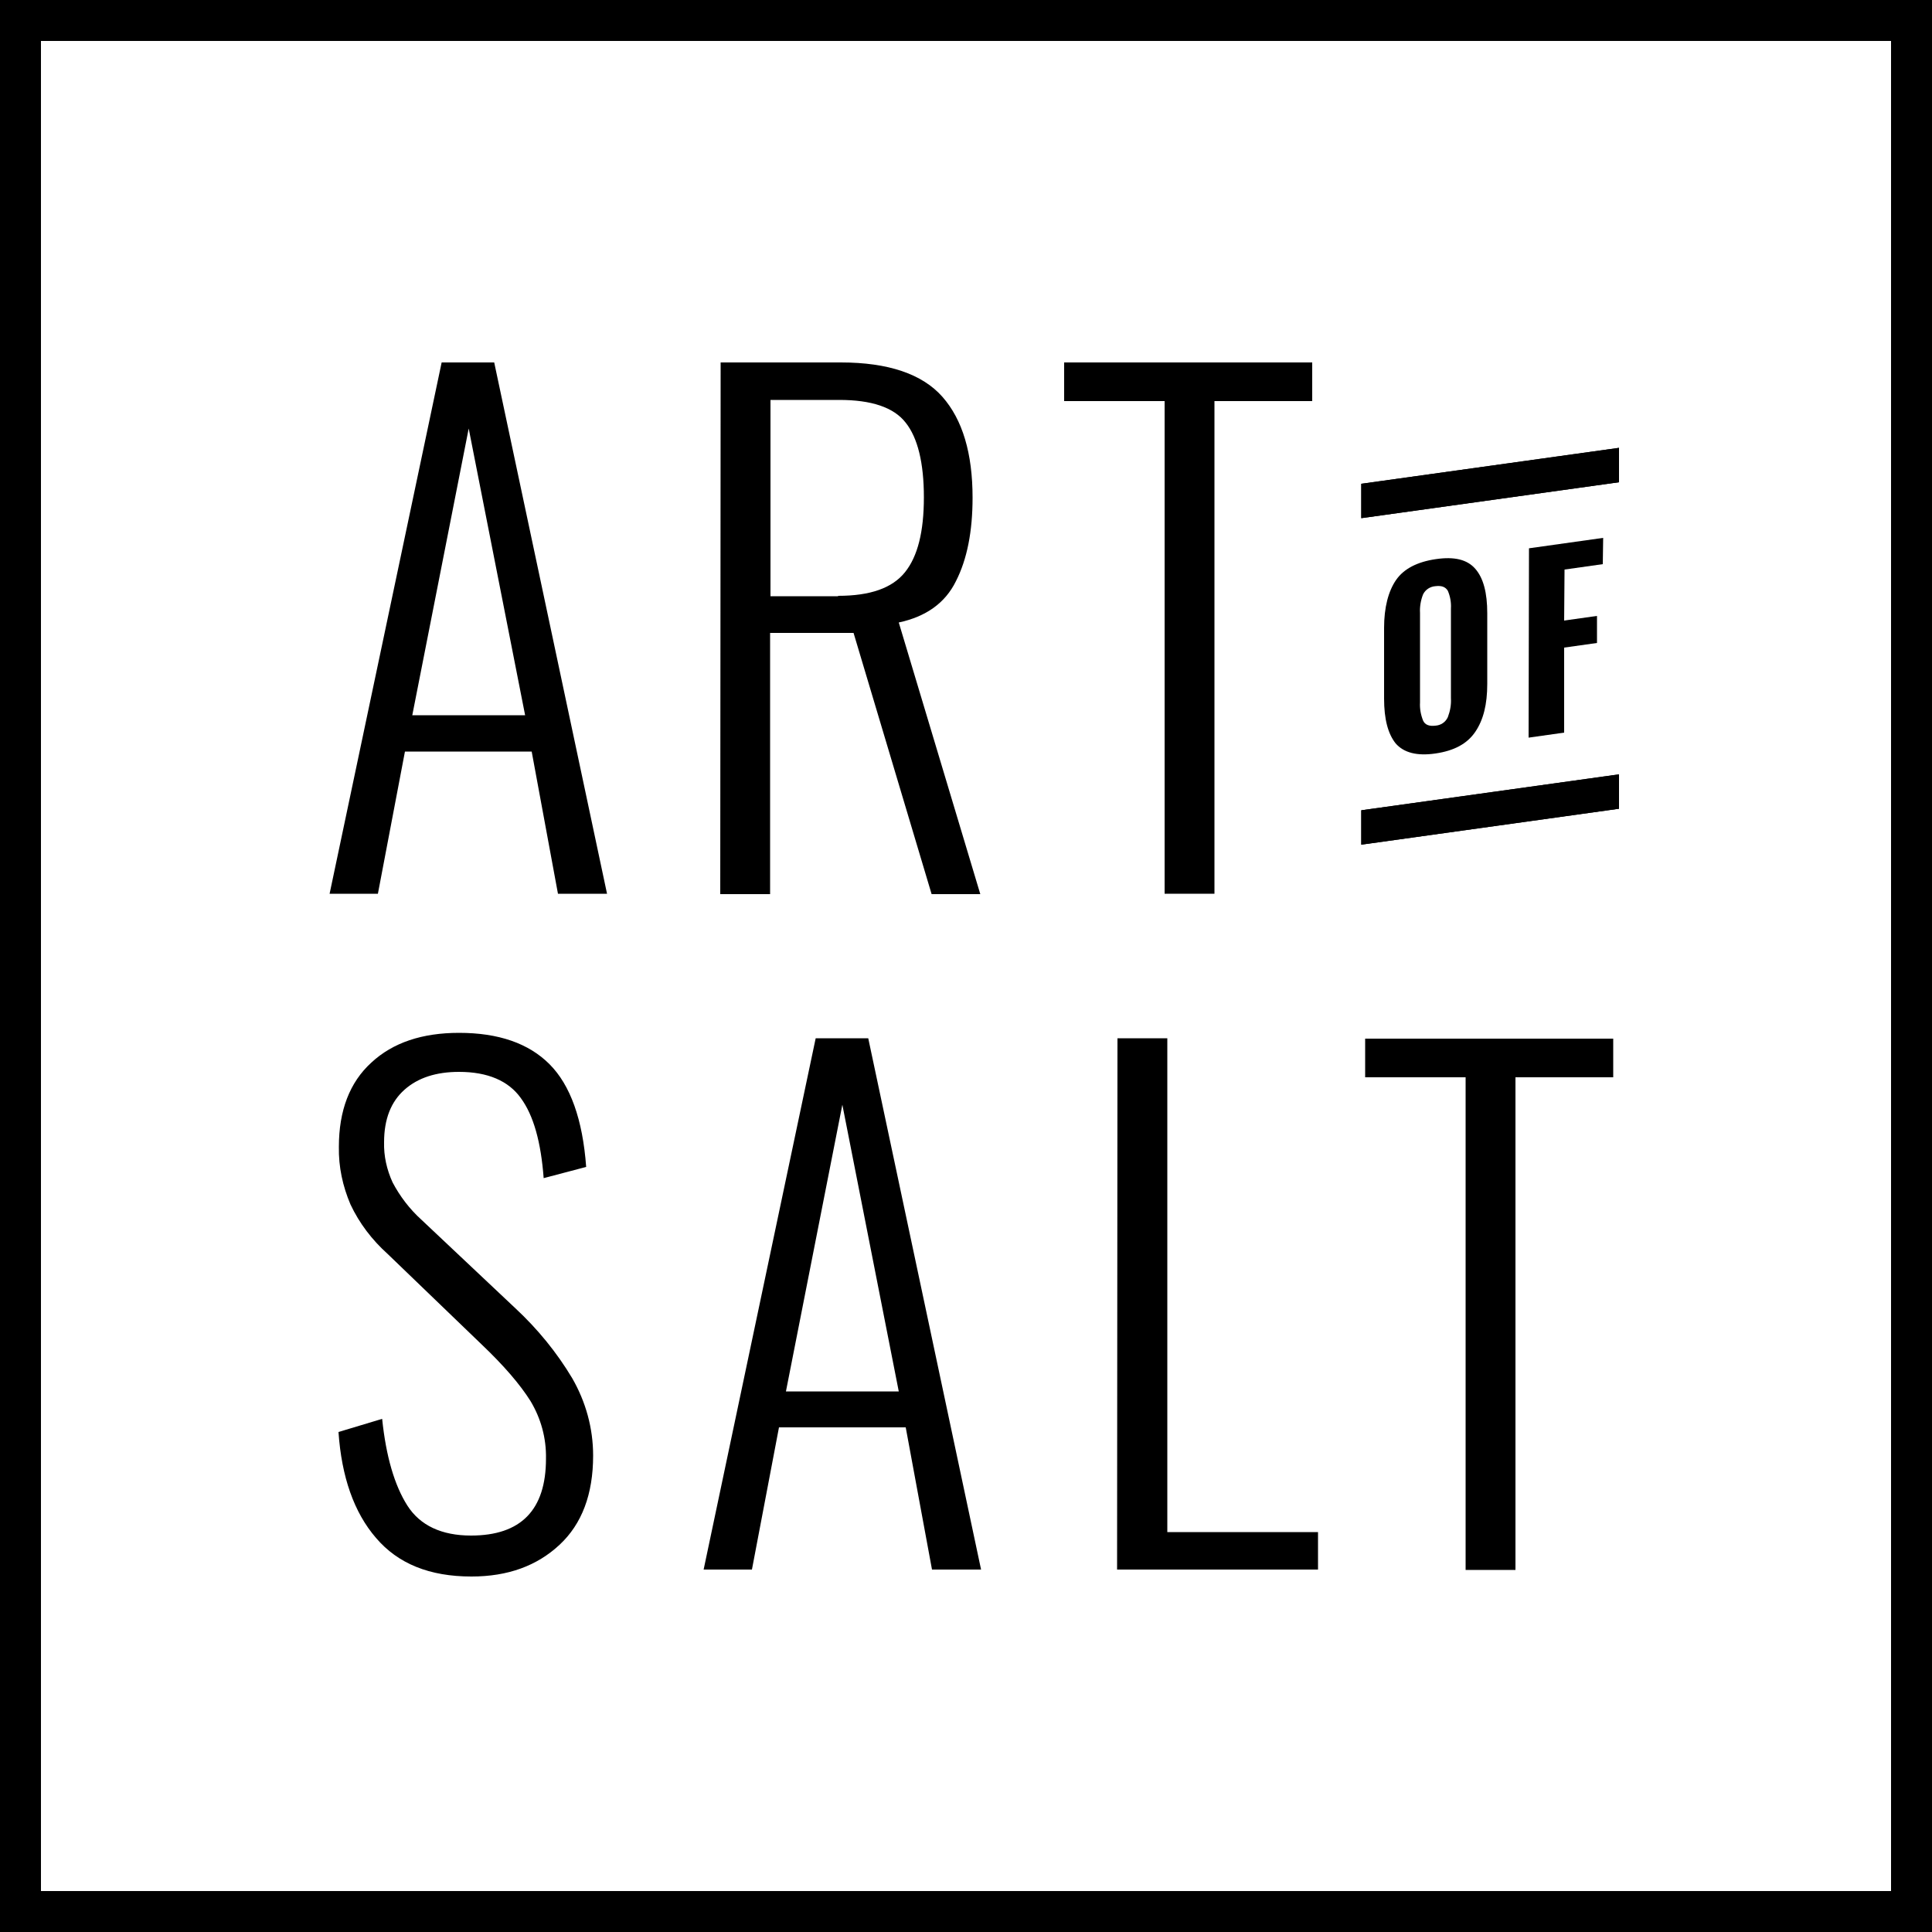 <?xml version="1.0" encoding="utf-8"?>
<!-- Generator: Adobe Illustrator 21.0.0, SVG Export Plug-In . SVG Version: 6.00 Build 0)  -->
<svg version="1.1" id="Layer_1" xmlns="http://www.w3.org/2000/svg" xmlns:xlink="http://www.w3.org/1999/xlink" x="0px" y="0px"
	 viewBox="0 0 500 500" style="enable-background:new 0 0 500 500;" xml:space="preserve">
<style type="text/css">
	.st0{clip-path:url(#SVGID_2_);}
	.st1{clip-path:url(#SVGID_4_);}
</style>
<title>art_of_salt_Artboard 11art_of_salt_</title>
<path d="M489.4,10.6v478.8H10.6V10.6H489.4 M500,0H0v500h500V0z"/>
<path d="M114.3,93.8h13.6l29.2,137.5h-12.7l-6.8-36.8h-32.8l-7,36.8H85.3L114.3,93.8z M135.9,185.1l-14.6-74.2l-14.6,74.2H135.9z"/>
<path d="M186.5,93.8h31.1c12.3,0,21.1,3,26.3,8.9c5.2,5.9,7.8,14.6,7.8,26.1c0,8.7-1.4,15.9-4.3,21.6c-2.8,5.7-7.8,9.2-14.8,10.7
	l21.1,70.3h-12.6l-20.2-67.6h-21.6v67.6h-12.9L186.5,93.8z M216.9,154.2c8.3,0,14-2,17.3-6.1s4.9-10.5,4.9-19.4
	c0-8.9-1.6-15.4-4.7-19.3c-3.1-4-8.9-5.9-17.2-5.9h-17.8v50.8H216.9z"/>
<path d="M301.4,103.8h-26v-10h64.2v10h-25.3v127.5h-12.9V103.8z"/>
<path d="M97.3,398c-5.7-6.6-8.9-15.8-9.7-27.4l11.3-3.4c1,9.7,3.2,17.2,6.5,22.4c3.3,5.2,8.9,7.8,16.5,7.8
	c12.9,0,19.4-6.6,19.4-19.9c0.1-5.3-1.3-10.4-4-14.9c-2.7-4.3-6.9-9.2-12.8-14.8l-24.2-23.3c-4-3.6-7.3-7.9-9.6-12.8
	c-2-4.7-3.1-9.7-3-14.9c0-9.4,2.8-16.7,8.4-21.8c5.6-5.2,13.2-7.7,22.7-7.7c10.2,0,18,2.7,23.4,8.1c5.4,5.4,8.6,14.3,9.5,26.6
	l-11,2.9c-0.7-9.3-2.6-16.2-5.9-20.7c-3.2-4.5-8.6-6.8-16-6.8c-5.9,0-10.6,1.5-14.1,4.6c-3.5,3.1-5.3,7.6-5.3,13.6
	c-0.1,3.6,0.7,7.1,2.2,10.4c1.9,3.6,4.4,6.9,7.5,9.7l24.3,22.9c5.7,5.3,10.7,11.4,14.7,18.1c3.5,6.1,5.4,12.9,5.4,20
	c0,10-2.9,17.7-8.7,23.1S131.5,408,122,408C111.2,408,103,404.7,97.3,398z"/>
<path d="M211.1,268.7h13.6l29.2,137.5h-12.7l-6.8-36.8h-32.8l-7,36.8h-12.5L211.1,268.7z M232.6,360.1L218,285.9l-14.6,74.2
	L232.6,360.1z"/>
<path d="M289.2,268.7h12.9v127.8h39v9.7h-52L289.2,268.7z"/>
<path d="M379.3,278.8h-26v-10h64.2v10h-25.3v127.5h-12.9L379.3,278.8z"/>
<g>
	<path d="M371.5,187.8c-1.6,0.2-2.7-0.2-3.2-1.3c-0.6-1.5-0.9-3.1-0.8-4.7v-23.2c-0.1-1.6,0.2-3.3,0.8-4.8c0.6-1.2,1.8-2,3.2-2.1
		c1.6-0.2,2.6,0.2,3.2,1.2c0.6,1.4,0.9,3,0.8,4.6v23.2c0.1,1.7-0.2,3.3-0.8,4.9C374.1,186.9,372.9,187.7,371.5,187.8 M371.6,144.7
		c-4.8,0.7-8.3,2.5-10.3,5.4s-3.1,7.1-3.1,12.4v18.3c0,5.3,1,9.1,3,11.6c2.1,2.4,5.5,3.3,10.3,2.6s8.2-2.5,10.3-5.6
		s3.1-7.1,3.1-12.4v-18.3c0-5.3-1-9.1-3.1-11.5S376.4,144,371.6,144.7"/>
	<polyline points="414.9,139.2 395.7,141.9 395.6,190.9 404.8,189.6 404.8,167.6 413.3,166.4 413.3,159.4 404.8,160.6 404.9,147.4 
		414.8,146 414.9,139.2 	"/>
</g>
<g>
	<polygon points="352.3,134.1 352.3,125.2 419,115.9 419,124.8 	"/>
	<g>
		<defs>
			<polygon id="SVGID_1_" points="352.3,134.1 352.3,125.2 419,115.9 419,124.8 			"/>
		</defs>
		<clipPath id="SVGID_2_">
			<use xlink:href="#SVGID_1_"  style="overflow:visible;"/>
		</clipPath>
		<g class="st0">
			<polyline points="419,115.9 352.3,125.2 352.3,134.1 419,124.8 419,115.9 			"/>
		</g>
	</g>
</g>
<g>
	<polygon points="352.3,218.6 352.3,209.7 419,200.4 419,209.3 	"/>
	<g>
		<defs>
			<polygon id="SVGID_3_" points="352.3,218.6 352.3,209.7 419,200.4 419,209.3 			"/>
		</defs>
		<clipPath id="SVGID_4_">
			<use xlink:href="#SVGID_3_"  style="overflow:visible;"/>
		</clipPath>
		<g class="st1">
			<polyline points="419,200.4 352.3,209.7 352.3,218.6 419,209.3 419,200.4 			"/>
		</g>
	</g>
</g>
</svg>

